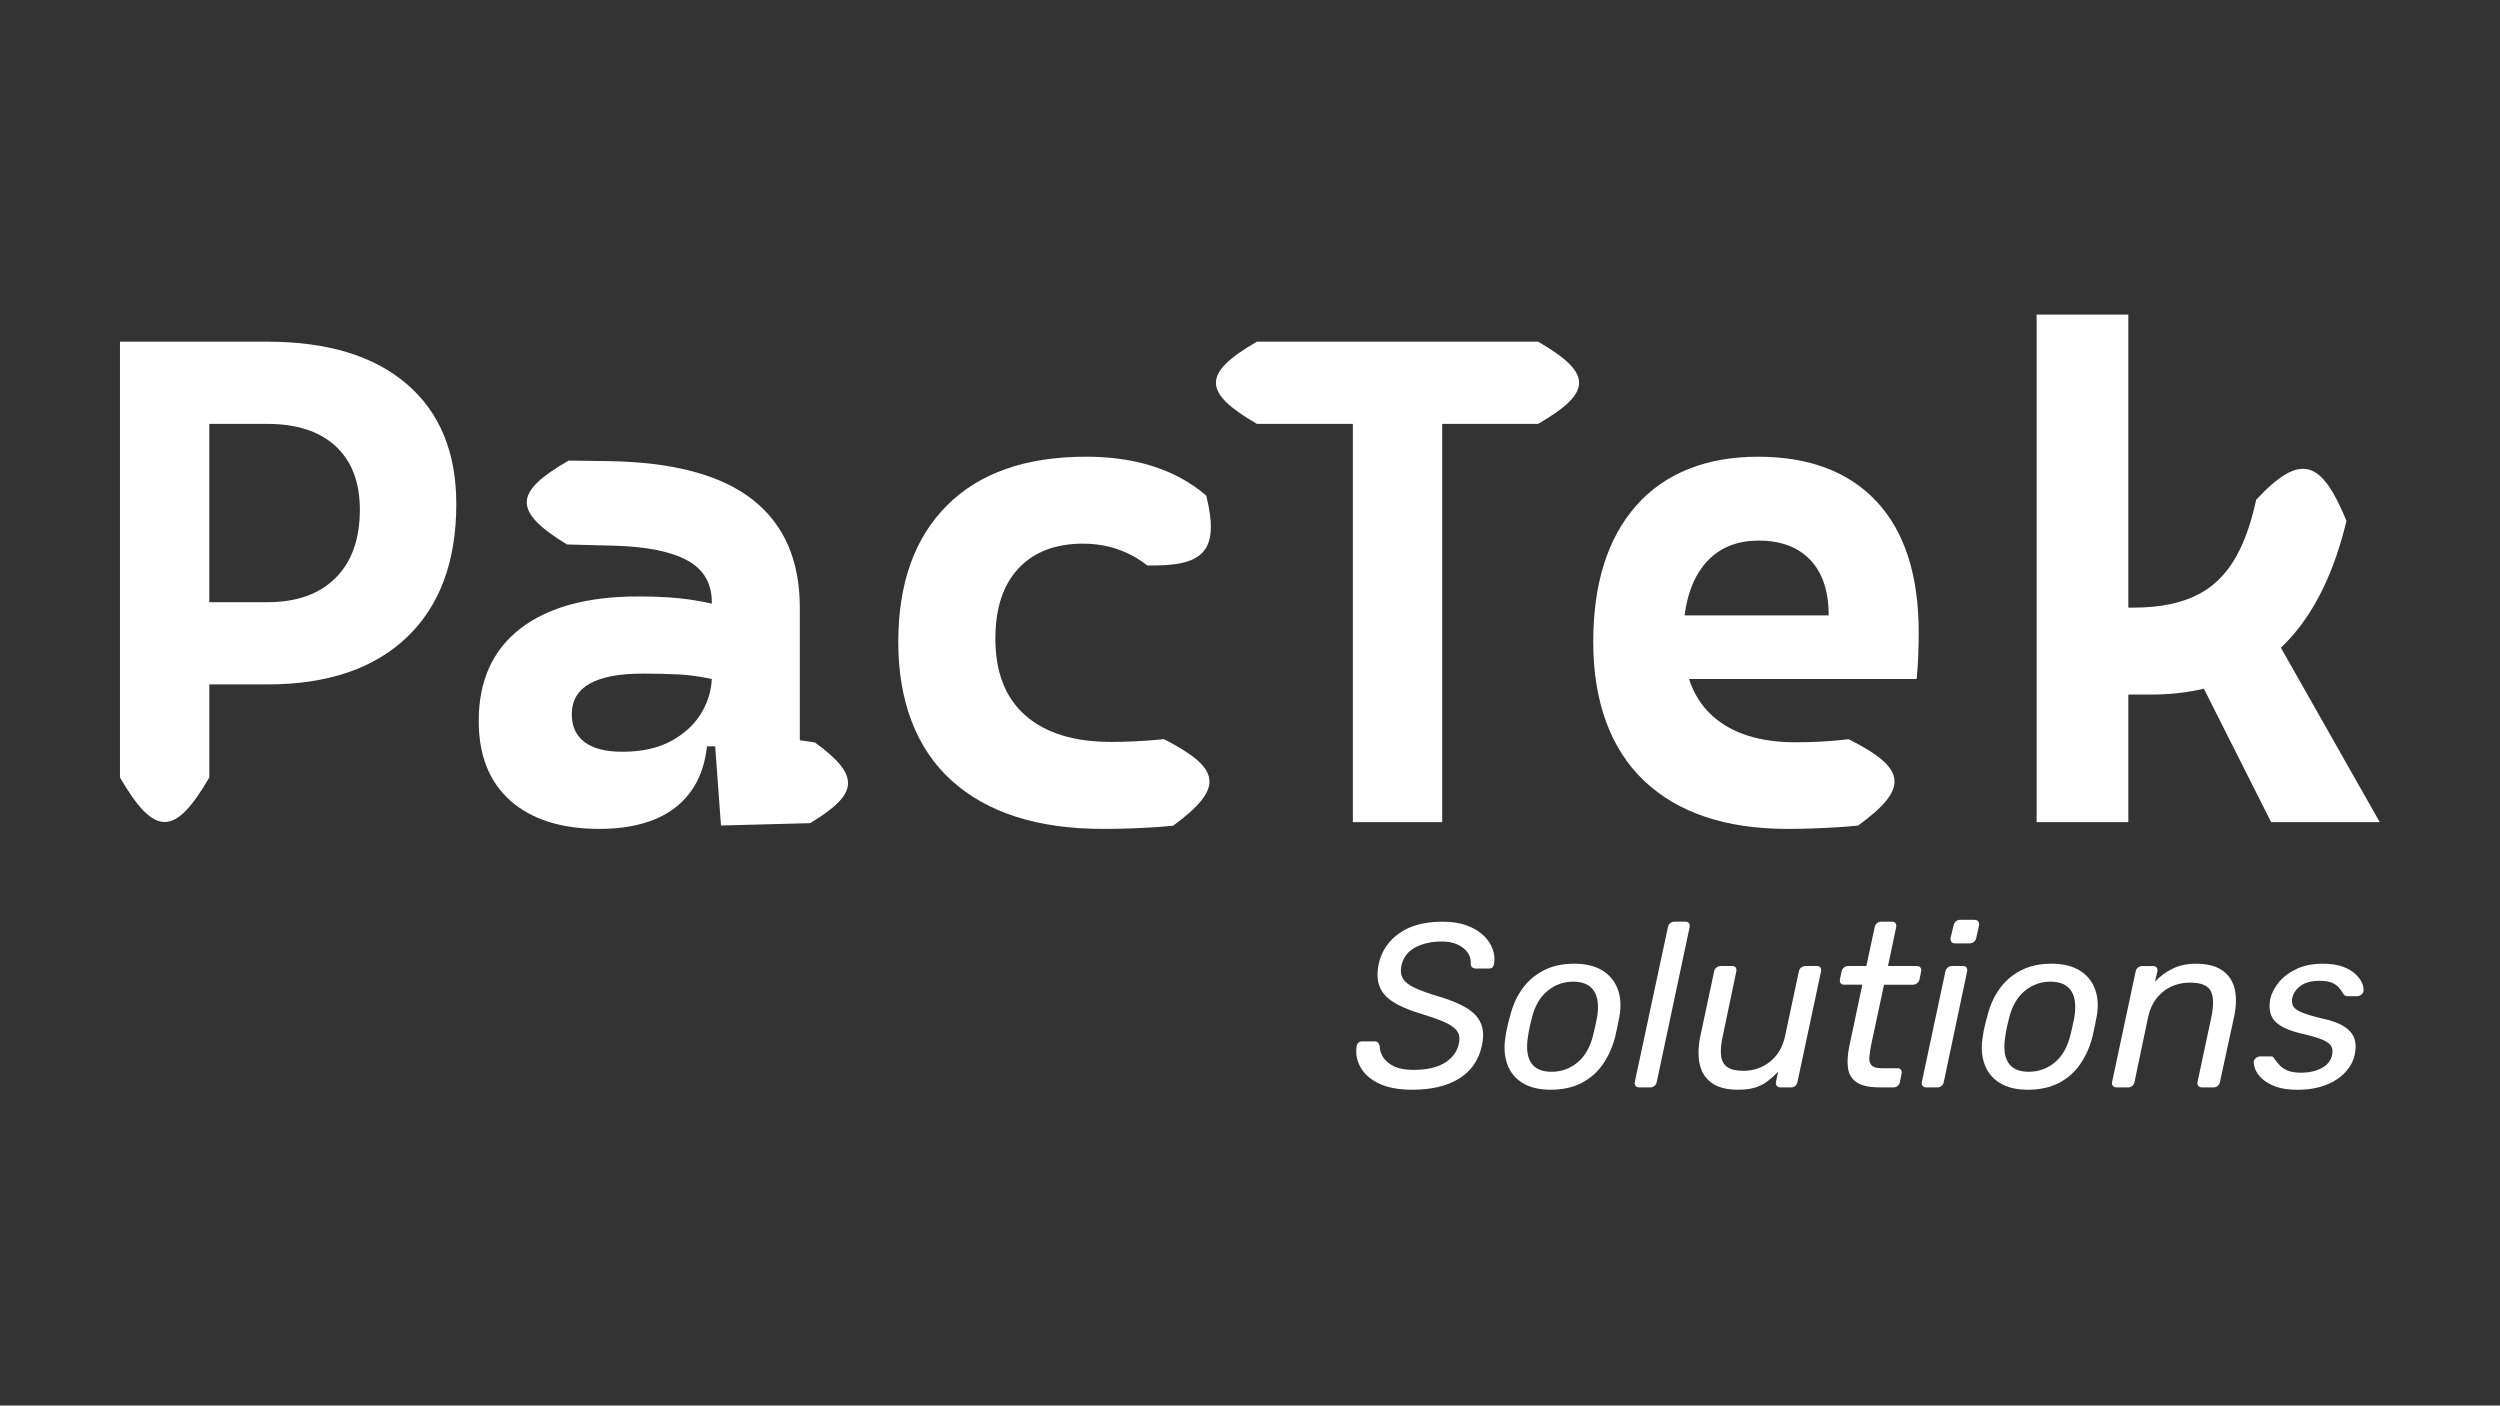 <svg xmlns="http://www.w3.org/2000/svg" viewBox="0 0 1366 768"><rect x="0" y="0" width="1366" height="768" fill="#333333" stroke="none"/><defs><style>      .cls-1 {        fill: #fff;      }    </style></defs><g><g id="Layer_1"><g><path class="cls-1" d="M810.74,511.32c-2.38-2.34-5.44-4.21-9.18-5.61-3.74-1.4-8.21-2.1-13.39-2.1-9.78,0-17.64,2.1-23.59,6.31-5.95,4.21-9.69,9.75-11.22,16.64-1.02,4.85-.89,8.95.38,12.31,1.28,3.36,3.7,6.19,7.27,8.48,3.57,2.3,8.25,4.34,14.03,6.12,5.61,1.7,10.14,3.27,13.58,4.72,3.44,1.45,5.89,3.08,7.33,4.91,1.45,1.83,1.83,4.23,1.15,7.21-.94,4.33-3.49,7.8-7.65,10.39-4.17,2.59-9.9,3.89-17.21,3.89-4.42,0-7.97-.66-10.65-1.98-2.68-1.32-4.63-2.97-5.87-4.97-1.23-2-1.85-4.02-1.85-6.06-.17-.68-.45-1.27-.83-1.79-.38-.51-1.04-.76-1.98-.76h-7.01c-.76,0-1.4.28-1.91.83-.51.55-.81,1.17-.89,1.85-.6,4.08.15,7.95,2.23,11.6,2.08,3.66,5.46,6.59,10.14,8.8,4.67,2.21,10.71,3.32,18.11,3.32,10.46,0,18.98-2.04,25.57-6.12,6.59-4.08,10.73-10.12,12.43-18.11,1.02-4.85.81-8.91-.64-12.18-1.45-3.27-4.08-6.06-7.91-8.35-3.83-2.3-8.93-4.38-15.3-6.25-5.36-1.61-9.61-3.14-12.75-4.59-3.15-1.44-5.31-3.12-6.5-5.04-1.19-1.91-1.49-4.31-.89-7.21,1.02-4.51,3.57-7.82,7.65-9.95,4.08-2.12,8.84-3.19,14.28-3.19,4.93,0,8.88,1.19,11.86,3.57,2.97,2.38,4.34,5.31,4.08,8.8.08.94.42,1.57,1.02,1.91.59.34,1.15.51,1.66.51h7.27c.93,0,1.61-.27,2.04-.83.42-.55.68-1.12.77-1.72.42-2.55.19-5.17-.7-7.84-.89-2.68-2.53-5.19-4.91-7.52Z"></path><path class="cls-1" d="M875.52,530.26c-4-2.46-9.14-3.7-15.43-3.7s-11.95,1.23-16.71,3.7c-4.76,2.47-8.67,5.87-11.73,10.2s-5.27,9.35-6.63,15.05c-.43,1.36-.89,3.17-1.4,5.42-.51,2.25-.85,4.1-1.02,5.55-.94,5.61-.62,10.61.96,14.98,1.57,4.38,4.36,7.8,8.35,10.27,4,2.46,9.1,3.7,15.3,3.7,6.54,0,12.2-1.23,16.96-3.7,4.76-2.46,8.65-5.89,11.67-10.27,3.02-4.38,5.25-9.37,6.7-14.98.34-1.44.74-3.29,1.21-5.55.47-2.25.83-4.06,1.08-5.42,1.02-5.7.72-10.71-.89-15.05-1.62-4.34-4.42-7.74-8.42-10.2ZM872.59,556.15c-.25,1.28-.6,2.89-1.02,4.85-.43,1.96-.81,3.57-1.15,4.85-1.62,6.46-4.46,11.37-8.54,14.73-4.08,3.36-8.8,5.04-14.16,5.04s-9.1-1.68-11.22-5.04c-2.13-3.36-2.64-8.27-1.53-14.73.17-1.28.47-2.89.89-4.85.42-1.96.81-3.57,1.15-4.85,1.61-6.46,4.46-11.37,8.54-14.73,4.08-3.36,8.76-5.04,14.03-5.04s9.14,1.68,11.35,5.04c2.21,3.36,2.76,8.27,1.66,14.73Z"></path><path class="cls-1" d="M920.92,503.61h-6.12c-.85,0-1.59.28-2.23.83-.64.55-1.04,1.26-1.21,2.1l-18.11,84.68c-.17.85-.02,1.55.45,2.1.47.55,1.13.83,1.98.83h6.12c.85,0,1.59-.28,2.23-.83.64-.55,1.04-1.25,1.21-2.1l17.98-84.68c.17-.85.04-1.55-.38-2.1-.43-.55-1.06-.83-1.91-.83Z"></path><path class="cls-1" d="M992.71,527.84h-6.25c-.85,0-1.62.28-2.29.83-.68.55-1.11,1.25-1.28,2.1l-7.52,35.32c-1.27,5.95-4,10.61-8.16,13.96-4.17,3.36-9.01,5.04-14.54,5.04-4.08,0-7.08-.7-8.99-2.1-1.91-1.4-3.02-3.53-3.32-6.38-.3-2.85.02-6.35.96-10.52l7.4-35.32c.17-.85.06-1.55-.32-2.1-.38-.55-1-.83-1.85-.83h-6.38c-.85,0-1.62.28-2.3.83-.68.55-1.11,1.25-1.27,2.1l-7.65,35.96c-1.11,5.61-1.17,10.58-.19,14.92.98,4.34,3.19,7.71,6.63,10.14s8.18,3.63,14.22,3.63c3.83,0,6.99-.4,9.5-1.21,2.51-.81,4.74-1.95,6.69-3.44,1.96-1.49,3.87-3.21,5.74-5.16l-1.15,5.61c-.17.85-.02,1.55.45,2.1.47.55,1.12.83,1.98.83h5.87c.93,0,1.7-.28,2.29-.83.59-.55.98-1.25,1.15-2.1l12.88-60.45c.17-.85.06-1.55-.32-2.1-.38-.55-1.04-.83-1.98-.83Z"></path><path class="cls-1" d="M1047.42,527.84h-15.81l4.46-21.3c.17-.85.04-1.55-.38-2.1-.43-.55-1.06-.83-1.91-.83h-5.99c-.85,0-1.59.28-2.23.83-.64.55-1.04,1.26-1.21,2.1l-4.59,21.3h-9.95c-.85,0-1.62.28-2.29.83-.68.55-1.11,1.25-1.28,2.1l-.89,4.34c-.17.85-.04,1.55.38,2.1.42.55,1.06.83,1.91.83h9.95l-7.14,33.67c-.94,4.59-1.17,8.57-.7,11.92.47,3.36,2.06,5.95,4.78,7.78,2.72,1.83,6.89,2.74,12.5,2.74h7.65c.85,0,1.59-.28,2.23-.83.64-.55,1.04-1.25,1.21-2.1l.89-4.59c.17-.85.06-1.55-.32-2.1-.38-.55-1-.83-1.85-.83h-8.42c-2.81,0-4.72-.51-5.74-1.53-1.02-1.02-1.45-2.51-1.28-4.46.17-1.96.51-4.25,1.02-6.89l7.01-32.77h15.81c.85,0,1.61-.28,2.29-.83.68-.55,1.1-1.25,1.28-2.1l.89-4.34c.17-.85.04-1.55-.38-2.1-.43-.55-1.06-.83-1.91-.83Z"></path><path class="cls-1" d="M1072.67,527.84h-6.12c-.85,0-1.62.28-2.3.83-.68.55-1.11,1.25-1.28,2.1l-12.88,60.45c-.17.85-.02,1.55.45,2.1.47.55,1.13.83,1.98.83h6.12c.85,0,1.59-.28,2.23-.83.64-.55,1.04-1.25,1.21-2.1l12.75-60.45c.17-.85.06-1.55-.32-2.1-.38-.55-1-.83-1.85-.83Z"></path><path class="cls-1" d="M1078.79,502.59h-7.91c-.85,0-1.59.3-2.23.89-.64.6-1.04,1.32-1.21,2.17l-1.66,6.89c-.08.85.08,1.55.51,2.1.42.55,1.06.83,1.91.83h8.03c.85,0,1.61-.28,2.3-.83.68-.55,1.1-1.25,1.28-2.1l1.53-6.89c.17-.85.02-1.57-.45-2.17-.47-.59-1.17-.89-2.1-.89Z"></path><path class="cls-1" d="M1136.3,530.26c-4-2.46-9.14-3.7-15.43-3.7s-11.95,1.23-16.71,3.7c-4.76,2.47-8.67,5.87-11.73,10.2s-5.27,9.35-6.63,15.05c-.43,1.36-.89,3.17-1.4,5.42-.51,2.25-.85,4.1-1.02,5.55-.94,5.61-.62,10.61.96,14.98,1.57,4.38,4.36,7.8,8.35,10.27,4,2.46,9.1,3.7,15.3,3.7,6.54,0,12.2-1.23,16.96-3.7,4.76-2.46,8.65-5.89,11.67-10.27,3.02-4.38,5.25-9.37,6.7-14.98.34-1.44.74-3.29,1.21-5.55.47-2.25.83-4.06,1.08-5.42,1.02-5.7.72-10.71-.89-15.05-1.62-4.34-4.42-7.74-8.42-10.2ZM1133.37,556.15c-.25,1.28-.6,2.89-1.02,4.85-.43,1.96-.81,3.57-1.15,4.85-1.62,6.46-4.46,11.37-8.54,14.73-4.08,3.36-8.8,5.04-14.16,5.04s-9.1-1.68-11.22-5.04c-2.13-3.36-2.64-8.27-1.53-14.73.17-1.28.47-2.89.89-4.85.42-1.96.81-3.57,1.15-4.85,1.61-6.46,4.46-11.37,8.54-14.73,4.08-3.36,8.76-5.04,14.03-5.04s9.14,1.68,11.35,5.04c2.21,3.36,2.76,8.27,1.66,14.73Z"></path><path class="cls-1" d="M1214.22,530.2c-3.49-2.42-8.29-3.63-14.41-3.63-4.76,0-9.01.91-12.75,2.74-3.74,1.83-6.93,4.19-9.56,7.08l1.28-5.61c.17-.85.04-1.55-.38-2.1-.43-.55-1.06-.83-1.91-.83h-5.99c-.85,0-1.62.28-2.3.83-.68.55-1.11,1.25-1.28,2.1l-12.88,60.45c-.17.85-.02,1.55.45,2.1.47.55,1.13.83,1.98.83h6.38c.85,0,1.59-.28,2.23-.83.64-.55,1.04-1.25,1.21-2.1l7.4-35.32c1.28-5.95,3.97-10.6,8.1-13.96,4.12-3.36,9.12-5.04,14.98-5.04s9.8,1.59,11.29,4.78c1.49,3.19,1.55,7.93.19,14.22l-7.52,35.32c-.17.85-.02,1.55.45,2.1.47.55,1.12.83,1.98.83h6.38c.85,0,1.59-.28,2.23-.83.64-.55,1.04-1.25,1.21-2.1l7.78-35.96c1.19-5.7,1.28-10.69.25-14.98-1.02-4.29-3.27-7.65-6.76-10.07Z"></path><path class="cls-1" d="M1287.16,532.37c-1.7-1.66-4.02-3.04-6.95-4.14-2.93-1.1-6.61-1.66-11.03-1.66-5.44,0-10.18.94-14.22,2.81-4.04,1.87-7.27,4.27-9.69,7.21-2.42,2.93-4.02,5.97-4.78,9.12-.6,3.06-.53,5.8.19,8.22.72,2.42,2.38,4.51,4.97,6.25,2.59,1.74,6.31,3.21,11.16,4.4,4.93,1.11,8.71,2.17,11.35,3.19,2.63,1.02,4.42,2.17,5.36,3.44.93,1.28,1.19,2.98.77,5.1-.68,3.23-2.61,5.67-5.8,7.33-3.19,1.66-6.91,2.49-11.16,2.49-3.06,0-5.51-.38-7.33-1.15-1.83-.77-3.3-1.74-4.4-2.93-1.11-1.19-2.08-2.38-2.93-3.57-.25-.59-.55-.96-.89-1.08-.34-.13-.72-.19-1.15-.19h-5.74c-.68,0-1.38.25-2.1.77-.72.51-1.17,1.23-1.34,2.17-.09,1.02.19,2.38.83,4.08.64,1.7,1.85,3.4,3.63,5.1,1.79,1.7,4.25,3.15,7.4,4.34,3.14,1.19,7.1,1.79,11.86,1.79,5.95,0,11.16-.87,15.62-2.61,4.46-1.74,8.05-4.1,10.78-7.08,2.72-2.97,4.42-6.25,5.1-9.82.68-3.23.59-6.08-.25-8.54-.85-2.46-2.7-4.63-5.55-6.5-2.85-1.87-6.95-3.36-12.31-4.46-4.93-1.19-8.61-2.3-11.03-3.32-2.42-1.02-3.95-2.17-4.59-3.44-.64-1.28-.79-2.72-.45-4.34.59-2.72,2.15-4.97,4.66-6.76,2.51-1.79,5.89-2.68,10.14-2.68,2.98,0,5.29.36,6.95,1.08,1.66.72,2.93,1.64,3.83,2.74.89,1.11,1.68,2.21,2.36,3.32.17.34.45.64.83.89.38.25.87.38,1.47.38h5.23c.77,0,1.51-.27,2.23-.83.72-.55,1.13-1.25,1.21-2.1.17-1.1-.06-2.46-.7-4.08-.64-1.61-1.81-3.25-3.51-4.91Z"></path><path class="cls-1" d="M222.33,209.89c-18-15.47-43.45-23.2-76.35-23.2h-80.42v238.12c19.01,32.74,30.09,32.13,48.81,0v-50.84h31.61c32.91,0,58.36-8.6,76.35-25.79,17.99-17.19,26.99-41.44,26.99-72.75,0-28.22-9-50.07-26.99-65.54ZM183.41,315.73c-8.81,8.87-21.29,13.31-37.44,13.31h-31.61v-97.43h31.61c16.14,0,28.62,4.07,37.44,12.2,8.81,8.14,13.22,19.72,13.22,34.76,0,15.9-4.41,28.29-13.22,37.16Z"></path><path class="cls-1" d="M445.32,405.71l-8.3-1.24v-72.47c0-25.88-8.63-45.57-25.88-59.07-17.26-13.5-43.63-20.49-79.13-20.98l-21.3-.28c-29.52,17.02-31.18,27.39-.89,45.83l25.89.67c17.62.49,30.9,3.17,39.84,8.04,8.94,4.87,13.4,12.54,13.4,23.02v.57c-4.12-.91-8.22-1.66-12.29-2.24-7.83-1.11-17.1-1.66-27.82-1.66-27.86,0-49.36,5.86-64.52,17.56-15.16,11.71-22.74,28.53-22.74,50.47,0,18.86,5.79,33.4,17.38,43.63,11.58,10.23,27.79,15.35,48.62,15.35,12.08,0,22.46-1.88,31.15-5.64,8.69-3.76,15.44-9.43,20.24-17.01,3.94-6.22,6.37-13.72,7.32-22.46h4.48l3.17,43.26,48.68-1.28c26.46-15.97,27.87-25.7,2.7-44.07ZM383.5,389.13c-3.64,6.29-9.09,11.46-16.36,15.53-7.27,4.07-16.33,6.1-27.18,6.1-9,0-15.84-1.76-20.52-5.27-4.69-3.51-7.02-8.6-7.02-15.25,0-14.79,12.94-22.19,38.82-22.19,6.9,0,13.5.16,19.78.46,5.38.27,11.34,1.1,17.89,2.49-.22,6.2-2.01,12.25-5.41,18.13Z"></path><path class="cls-1" d="M591.95,297.06c9.98,0,19.13,2.31,27.45,6.93,2.63,1.46,5.12,3.12,7.47,4.97,30.44.54,39.78-7.15,32.26-38.1-4.04-3.56-8.59-6.72-13.66-9.49-14.48-7.89-31.83-11.83-52.04-11.83-32.91,0-58.24,8.87-75.99,26.62-17.75,17.75-26.62,42.65-26.62,74.69s9.73,58.14,29.21,75.71c19.47,17.56,47.02,26.35,82.64,26.35,10.1,0,20.46-.37,31.06-1.11,2.44-.17,4.86-.38,7.26-.63,28.51-20.93,25.88-31.45-5.04-47.31-.77.08-1.54.16-2.32.23-8.81.86-17.65,1.29-26.53,1.29-20.22,0-35.81-4.81-46.78-14.42-10.97-9.61-16.45-23.6-16.45-41.97,0-16.64,4.22-29.46,12.66-38.45,8.44-9,20.25-13.5,35.41-13.5Z"></path><path class="cls-1" d="M1010.1,403.91c-.86.1-1.72.19-2.58.29-8.63.93-17.38,1.39-26.25,1.39-19.72,0-34.91-4.81-45.57-14.42-5.93-5.34-10.2-12.07-12.83-20.15h124.41c.74-8.01,1.11-16.45,1.11-25.33,0-31.3-7.64-55.15-22.92-71.55-15.28-16.39-36.92-24.59-64.89-24.59s-50.75,8.87-66.46,26.62c-15.71,17.75-23.57,42.65-23.57,74.69s9.24,58.14,27.73,75.71c18.49,17.56,44.68,26.35,78.57,26.35,8.01,0,17.19-.31,27.55-.93,3.49-.21,7.11-.51,10.85-.9,28.66-20.75,25.91-31.57-5.13-47.18ZM930.52,309.35c7.21-9.31,17.35-13.96,30.41-13.96,12.08,0,21.48,3.51,28.19,10.54,6.72,7.03,10.08,17.13,10.08,30.32h-78.73c1.4-11.08,4.75-20.05,10.05-26.9Z"></path><path class="cls-1" d="M1162.92,379.51h12.2c10.41,0,20.1-1.07,29.08-3.21l36.74,72.91h59.35l-54.02-95.29c1.92-1.82,3.78-3.73,5.58-5.75,13.7-15.37,23.79-36.57,30.27-63.59-13.42-32.33-24.34-38.34-49.34-11.53-2.24,10.3-5.07,19.07-8.48,26.32-5.43,11.53-12.85,19.84-22.28,24.96-9.43,5.12-21.48,7.67-36.14,7.67h-2.96v-160.1h-50.1v277.32h50.1v-69.7Z"></path><path class="cls-1" d="M739.2,321.46v127.75h48.81v-217.6h52.41c30.14-17.4,29.58-27.8,0-44.93h-153.63c-30.14,17.4-29.58,27.8,0,44.93h52.41v89.85Z"></path></g></g></g></svg>